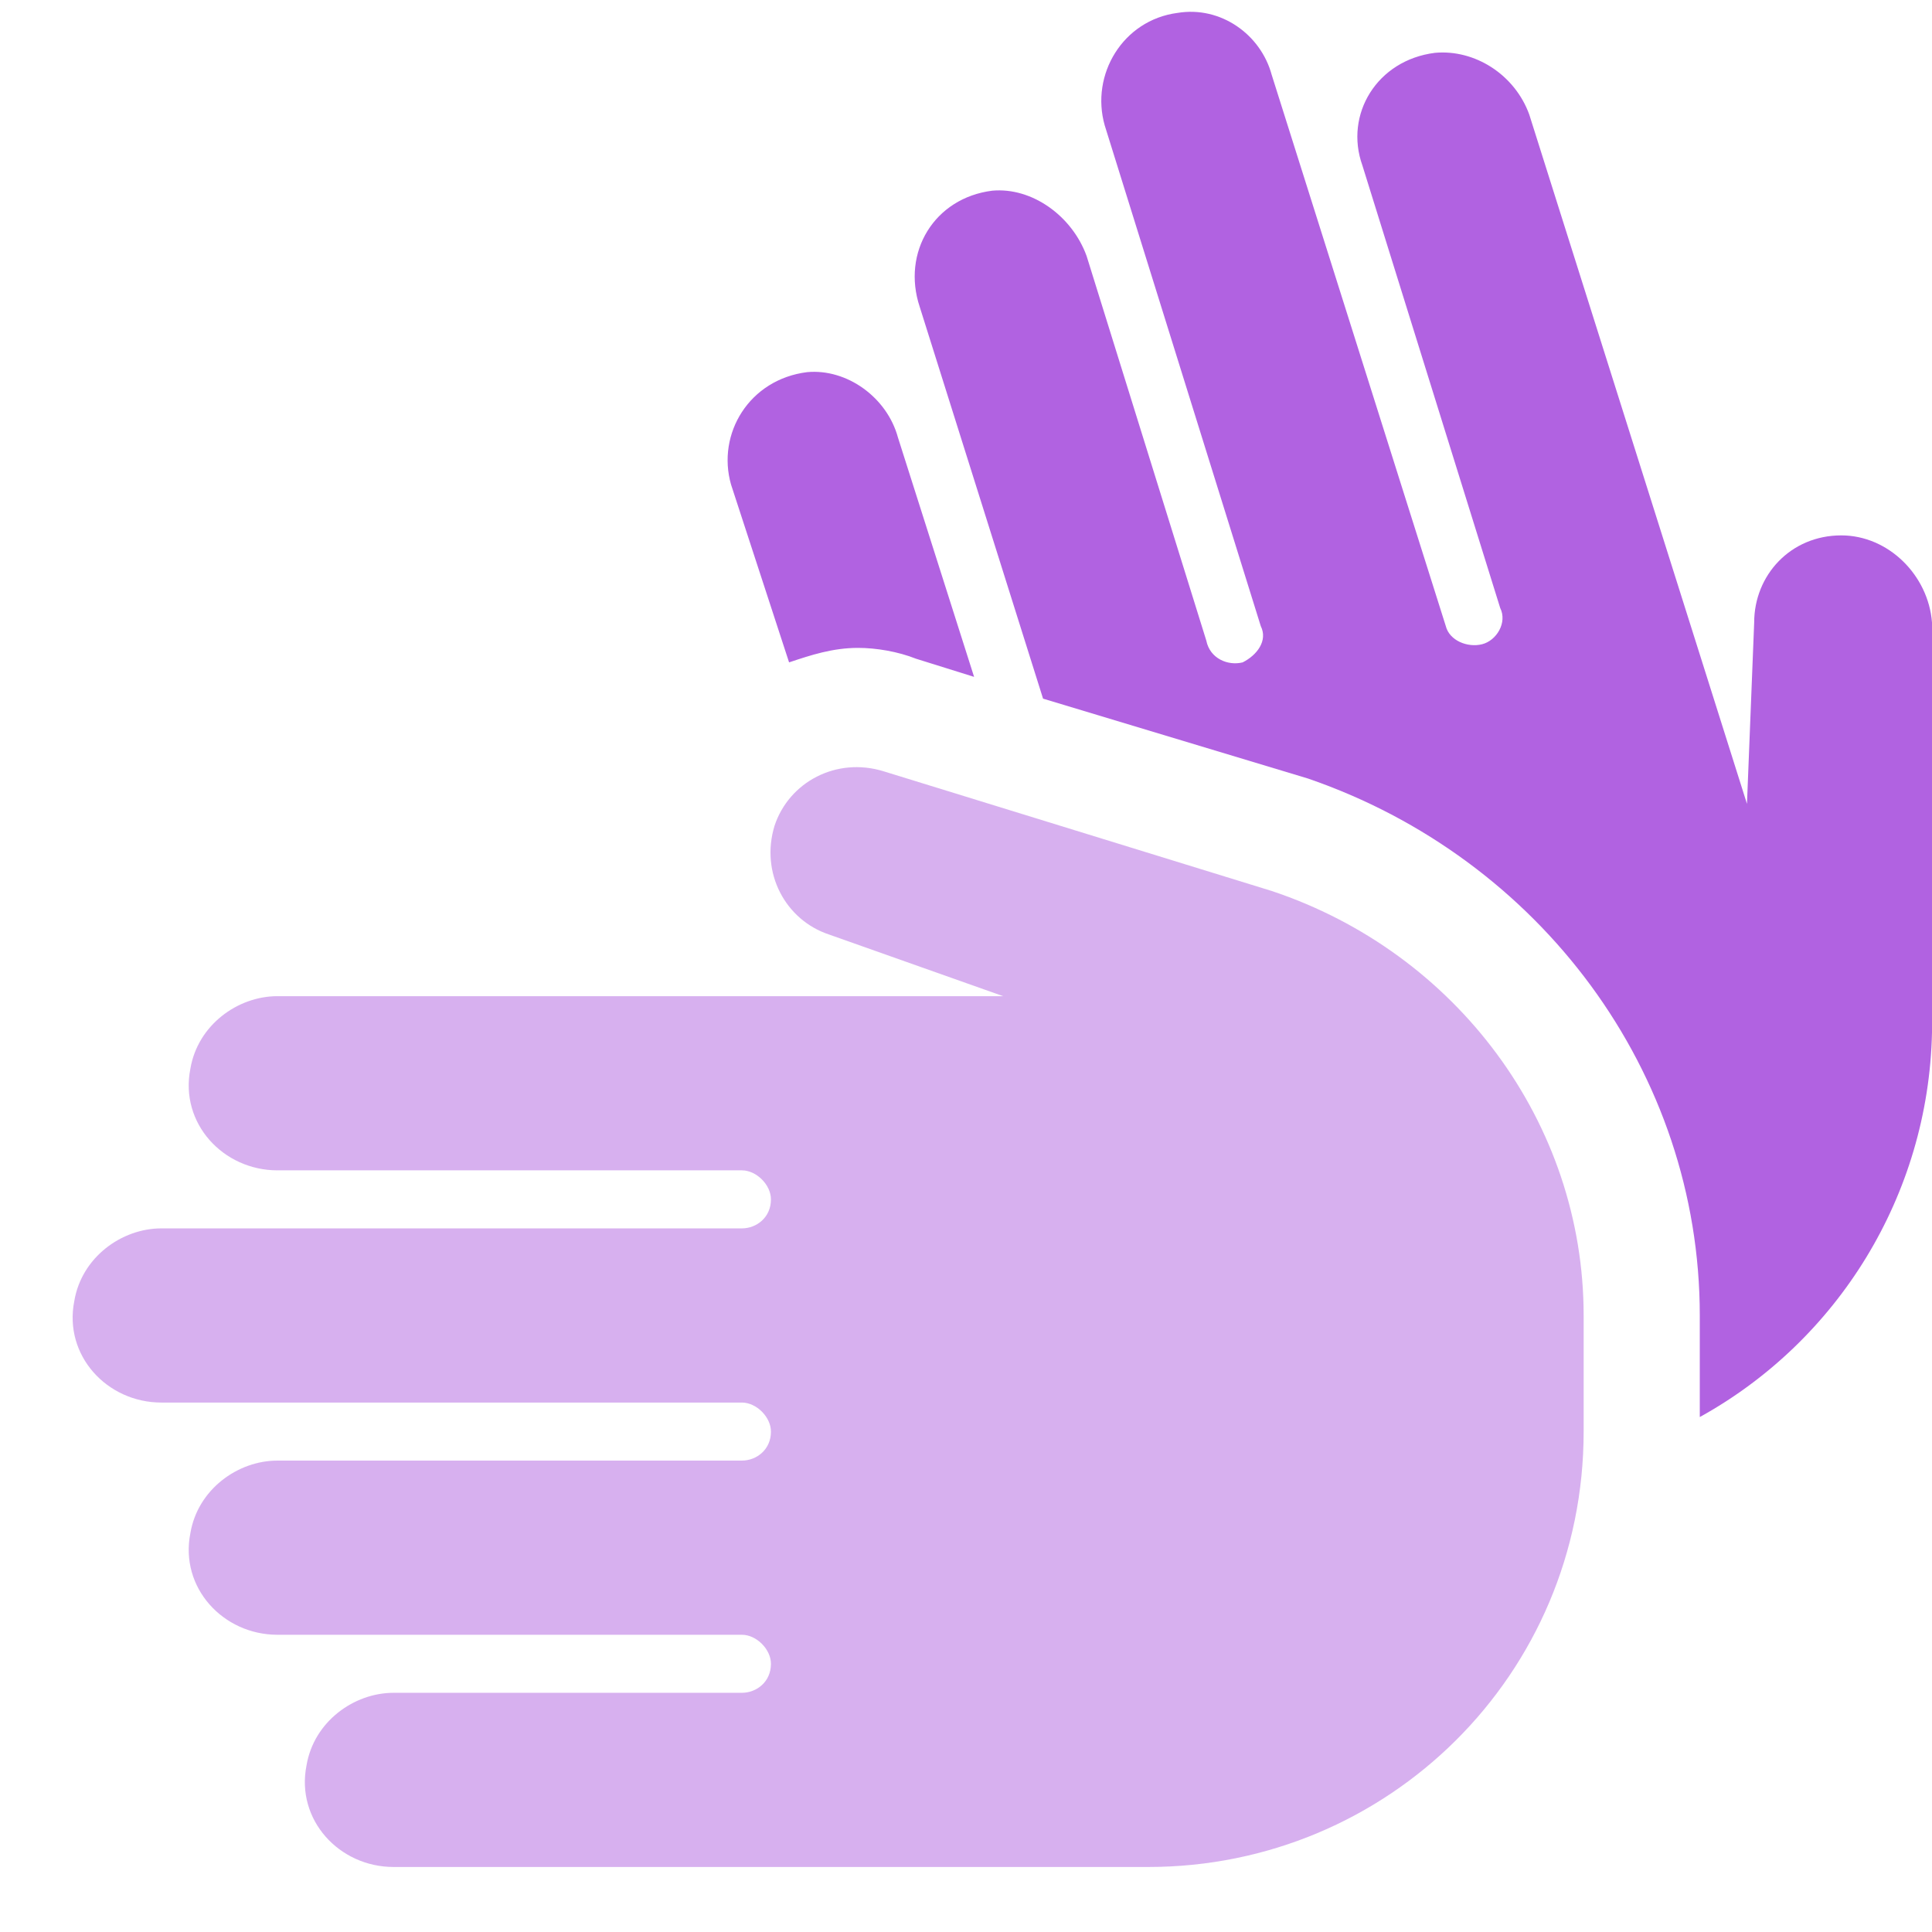 <svg width="26" height="26" viewBox="0 0 26 26" fill="none" xmlns="http://www.w3.org/2000/svg">
<path d="M10.863 5.008C10.082 5.105 9.643 5.838 9.838 6.521L10.619 8.914C10.912 8.816 11.205 8.719 11.547 8.719C11.791 8.719 12.084 8.768 12.328 8.865L13.109 9.109L12.084 5.887C11.938 5.35 11.4 4.959 10.863 5.008ZM24.779 7.205C24.096 7.205 23.607 7.742 23.607 8.377L23.51 10.818L20.58 1.541C20.385 1.004 19.848 0.662 19.311 0.711C18.529 0.809 18.09 1.541 18.334 2.225L20.189 8.182C20.287 8.377 20.141 8.621 19.945 8.67C19.75 8.719 19.506 8.621 19.457 8.426L17.113 1.004C16.967 0.467 16.43 0.076 15.844 0.174C15.111 0.271 14.672 1.004 14.867 1.688L16.967 8.426C17.064 8.621 16.918 8.816 16.723 8.914C16.527 8.963 16.283 8.865 16.234 8.621L14.623 3.445C14.428 2.908 13.891 2.518 13.354 2.566C12.572 2.664 12.133 3.396 12.377 4.129L14.037 9.402L17.602 10.477C20.727 11.551 22.875 14.432 22.875 17.703V19.07C24.73 18.045 25.951 16.092 26 13.895V8.377C25.951 7.742 25.414 7.205 24.779 7.205Z" fill="#B162E1"/>
<path opacity="0.5" d="M17.113 11.99L11.889 10.379C11.254 10.184 10.619 10.525 10.424 11.111C10.229 11.746 10.57 12.381 11.156 12.576L13.5 13.406H3.734C3.197 13.406 2.66 13.797 2.562 14.383C2.416 15.115 3.002 15.75 3.734 15.75H9.984C10.18 15.75 10.375 15.945 10.375 16.141C10.375 16.385 10.18 16.531 9.984 16.531H2.172C1.635 16.531 1.098 16.922 1 17.508C0.854 18.24 1.439 18.875 2.172 18.875H9.984C10.18 18.875 10.375 19.07 10.375 19.266C10.375 19.51 10.18 19.656 9.984 19.656H3.734C3.197 19.656 2.66 20.047 2.562 20.633C2.416 21.365 3.002 22 3.734 22H9.984C10.18 22 10.375 22.195 10.375 22.391C10.375 22.635 10.18 22.781 9.984 22.781H5.297C4.76 22.781 4.223 23.172 4.125 23.758C3.979 24.49 4.564 25.125 5.297 25.125H15.453C18.676 25.125 21.312 22.537 21.312 19.266V17.703C21.312 15.115 19.604 12.82 17.113 11.99Z" fill="#B162E1"/>
</svg>
